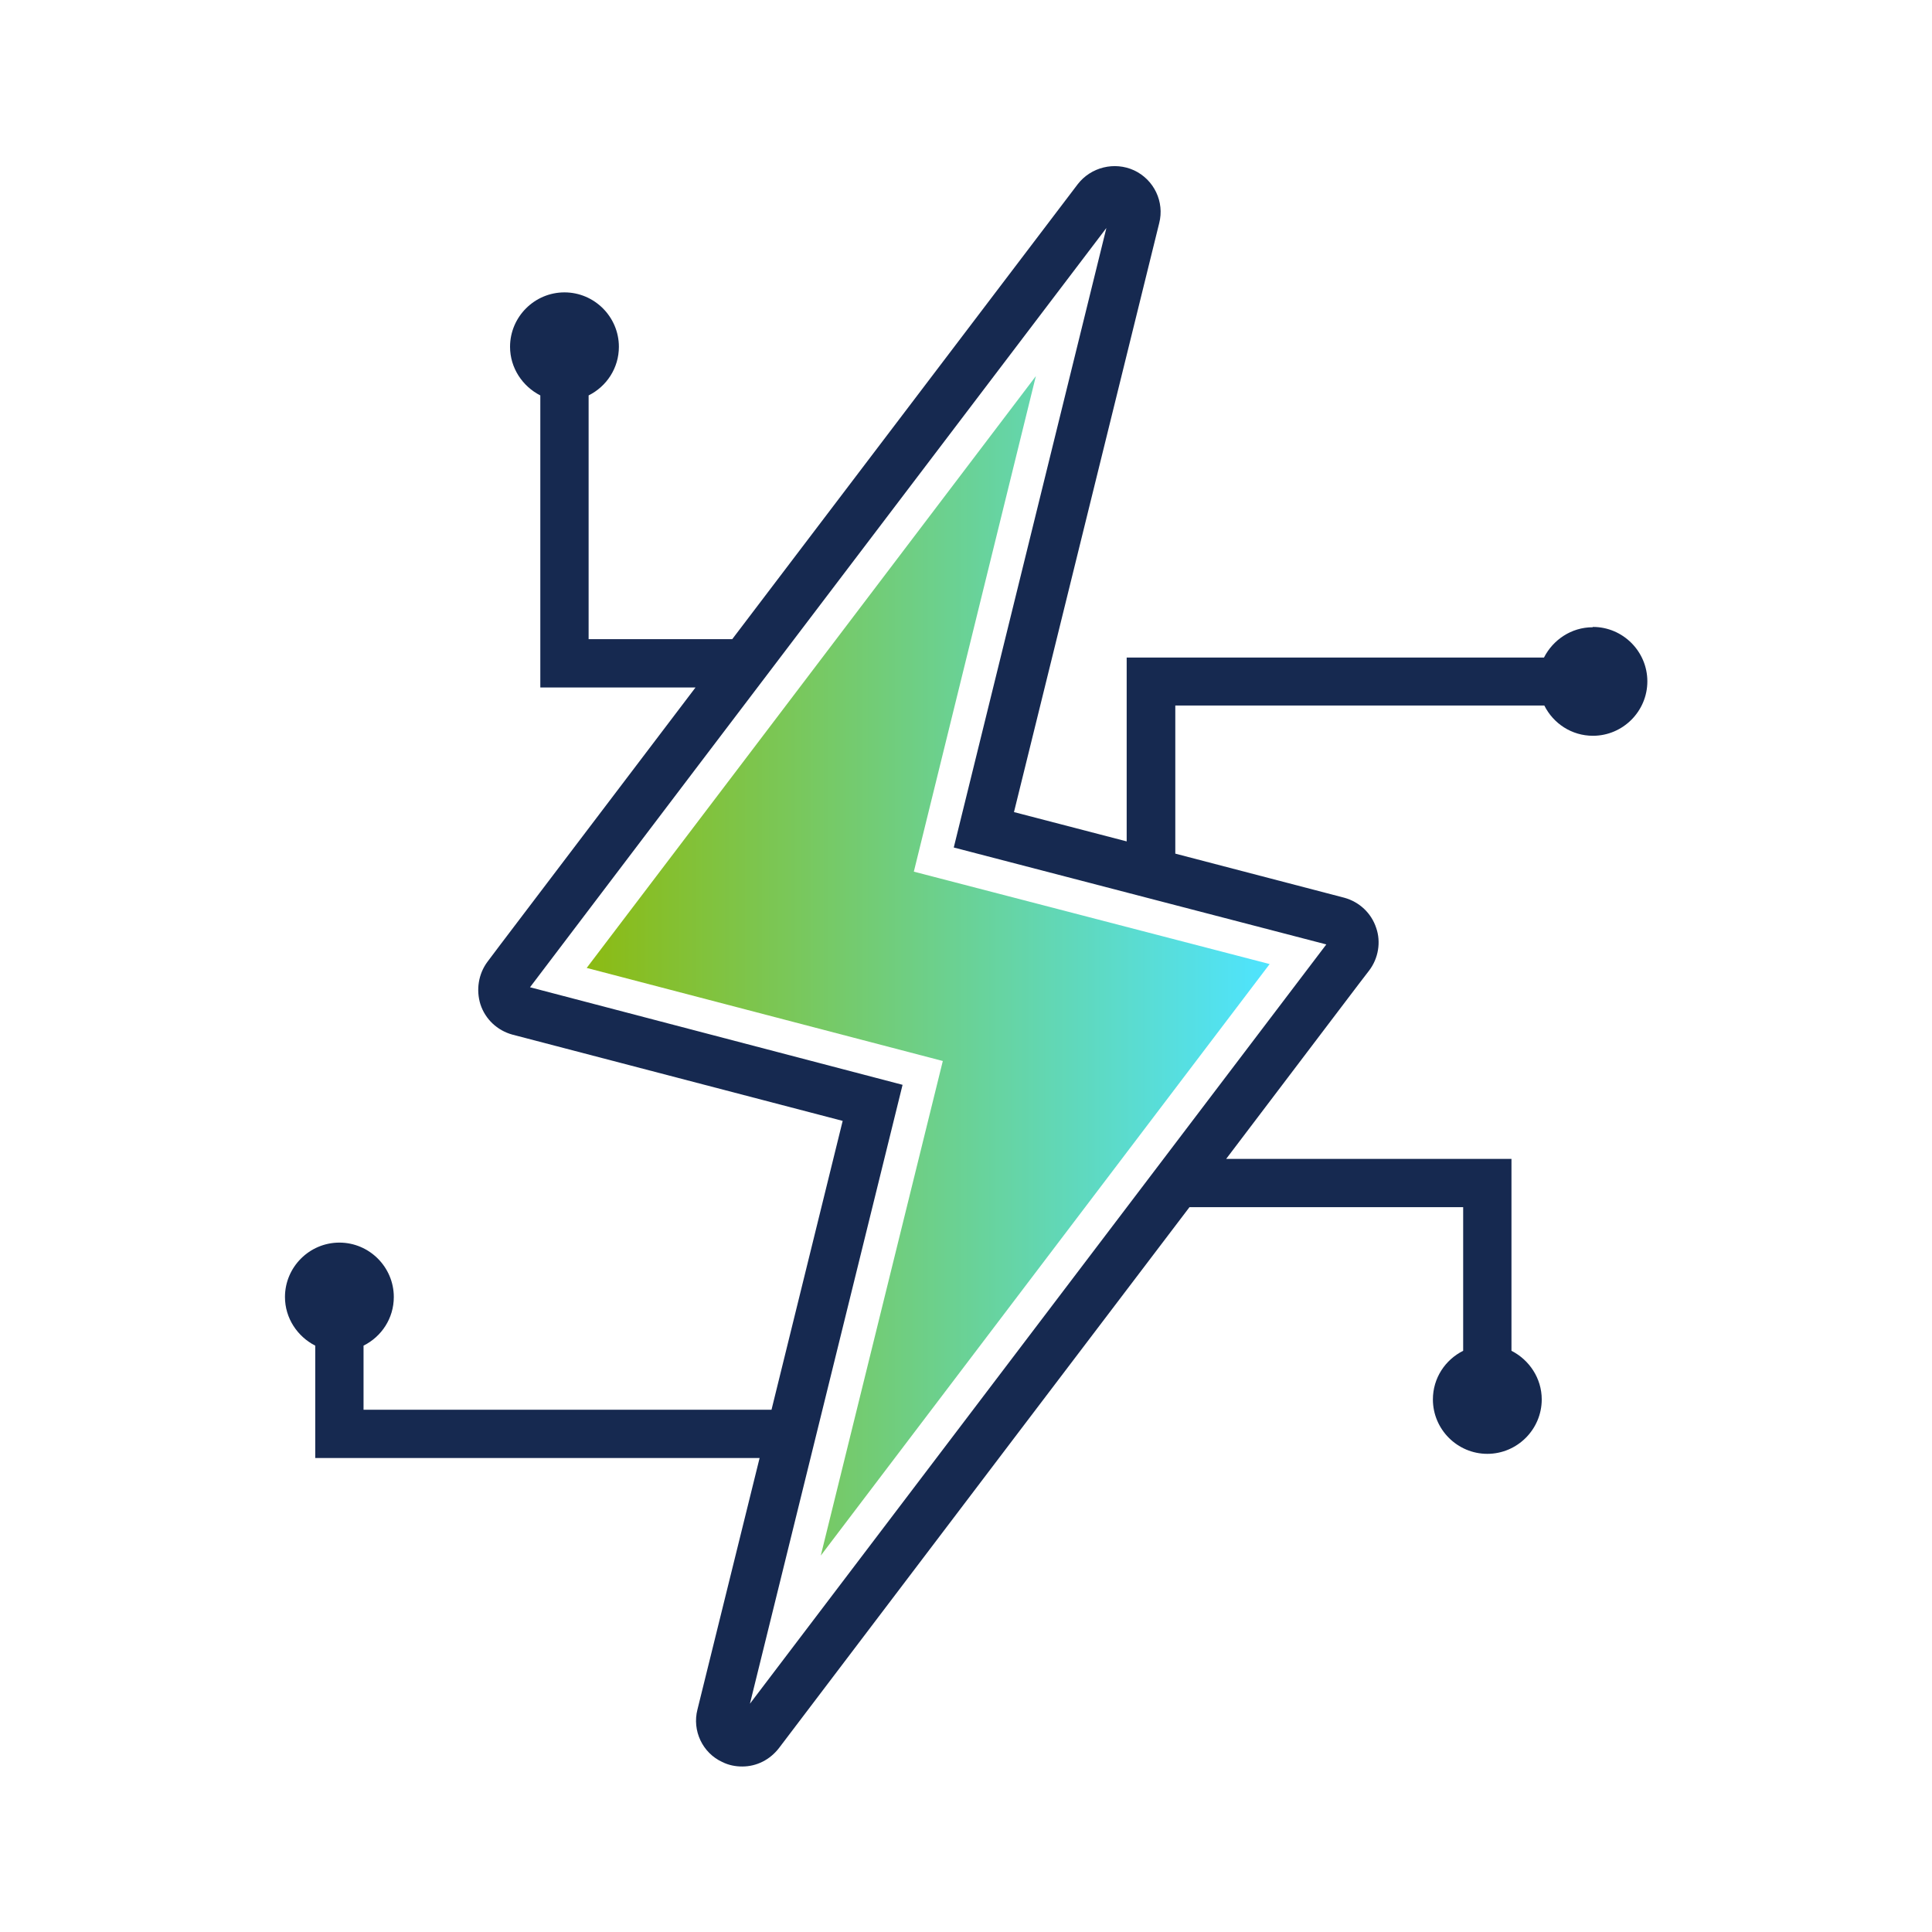 <?xml version="1.0" encoding="UTF-8"?> <svg xmlns="http://www.w3.org/2000/svg" xmlns:xlink="http://www.w3.org/1999/xlink" id="Calque_1" viewBox="0 0 60 60"><defs><style>.cls-1{fill:url(#linear-gradient);}.cls-2{fill:#162950;}</style><linearGradient id="linear-gradient" x1="18.23" y1="30" x2="39.43" y2="30" gradientUnits="userSpaceOnUse"><stop offset="0" stop-color="#8cbb13"></stop><stop offset="1" stop-color="#4ee4ff"></stop></linearGradient></defs><path class="cls-1" d="M32.17,11.68c-7.36,9.7-12.01,15.83-13.95,18.38l11.06,2.89-3.79,15.36,13.94-18.37-11.05-2.87,3.79-15.39Z"></path><path class="cls-2" d="M49.46,19.48c-.66,0-1.23.39-1.51.94h-12.96v5.71l-3.5-.91,4.51-18.29c.17-.66-.16-1.35-.78-1.64-.61-.28-1.34-.1-1.75.43-4.36,5.74-7.93,10.44-10.73,14.13h-4.46v-7.57c.56-.28.94-.85.94-1.51,0-.93-.76-1.69-1.69-1.69s-1.69.76-1.69,1.69c0,.66.39,1.23.94,1.51v9.07h4.82c-4.3,5.67-6.47,8.52-6.47,8.53-.27.37-.35.86-.21,1.31.15.46.52.81.99.94l10.26,2.68-2.21,8.97h-12.67v-1.99c.56-.28.94-.85.94-1.51,0-.93-.76-1.69-1.69-1.69s-1.69.76-1.69,1.69c0,.66.39,1.23.94,1.51v3.49h13.8l-1.93,7.81c-.17.66.16,1.35.77,1.63.2.1.41.14.62.14.45,0,.86-.21,1.14-.57,5.48-7.23,9.72-12.81,12.75-16.8h8.5v4.46c-.56.28-.94.85-.94,1.51,0,.93.76,1.69,1.69,1.69s1.69-.76,1.69-1.69c0-.66-.39-1.23-.94-1.51v-5.96h-8.86c2.89-3.81,4.38-5.78,4.44-5.85.29-.38.37-.89.22-1.32-.15-.46-.52-.81-.99-.94l-5.25-1.37v-4.6h11.46c.28.56.85.94,1.51.94.93,0,1.69-.76,1.69-1.69s-.76-1.69-1.69-1.69ZM23.29,52.91l4.74-19.22-11.57-3.03c.84-1.11,6.8-8.97,17.9-23.58l-4.74,19.24,11.57,3.01c-.84,1.11-6.81,8.97-17.9,23.58Z"></path></svg> 